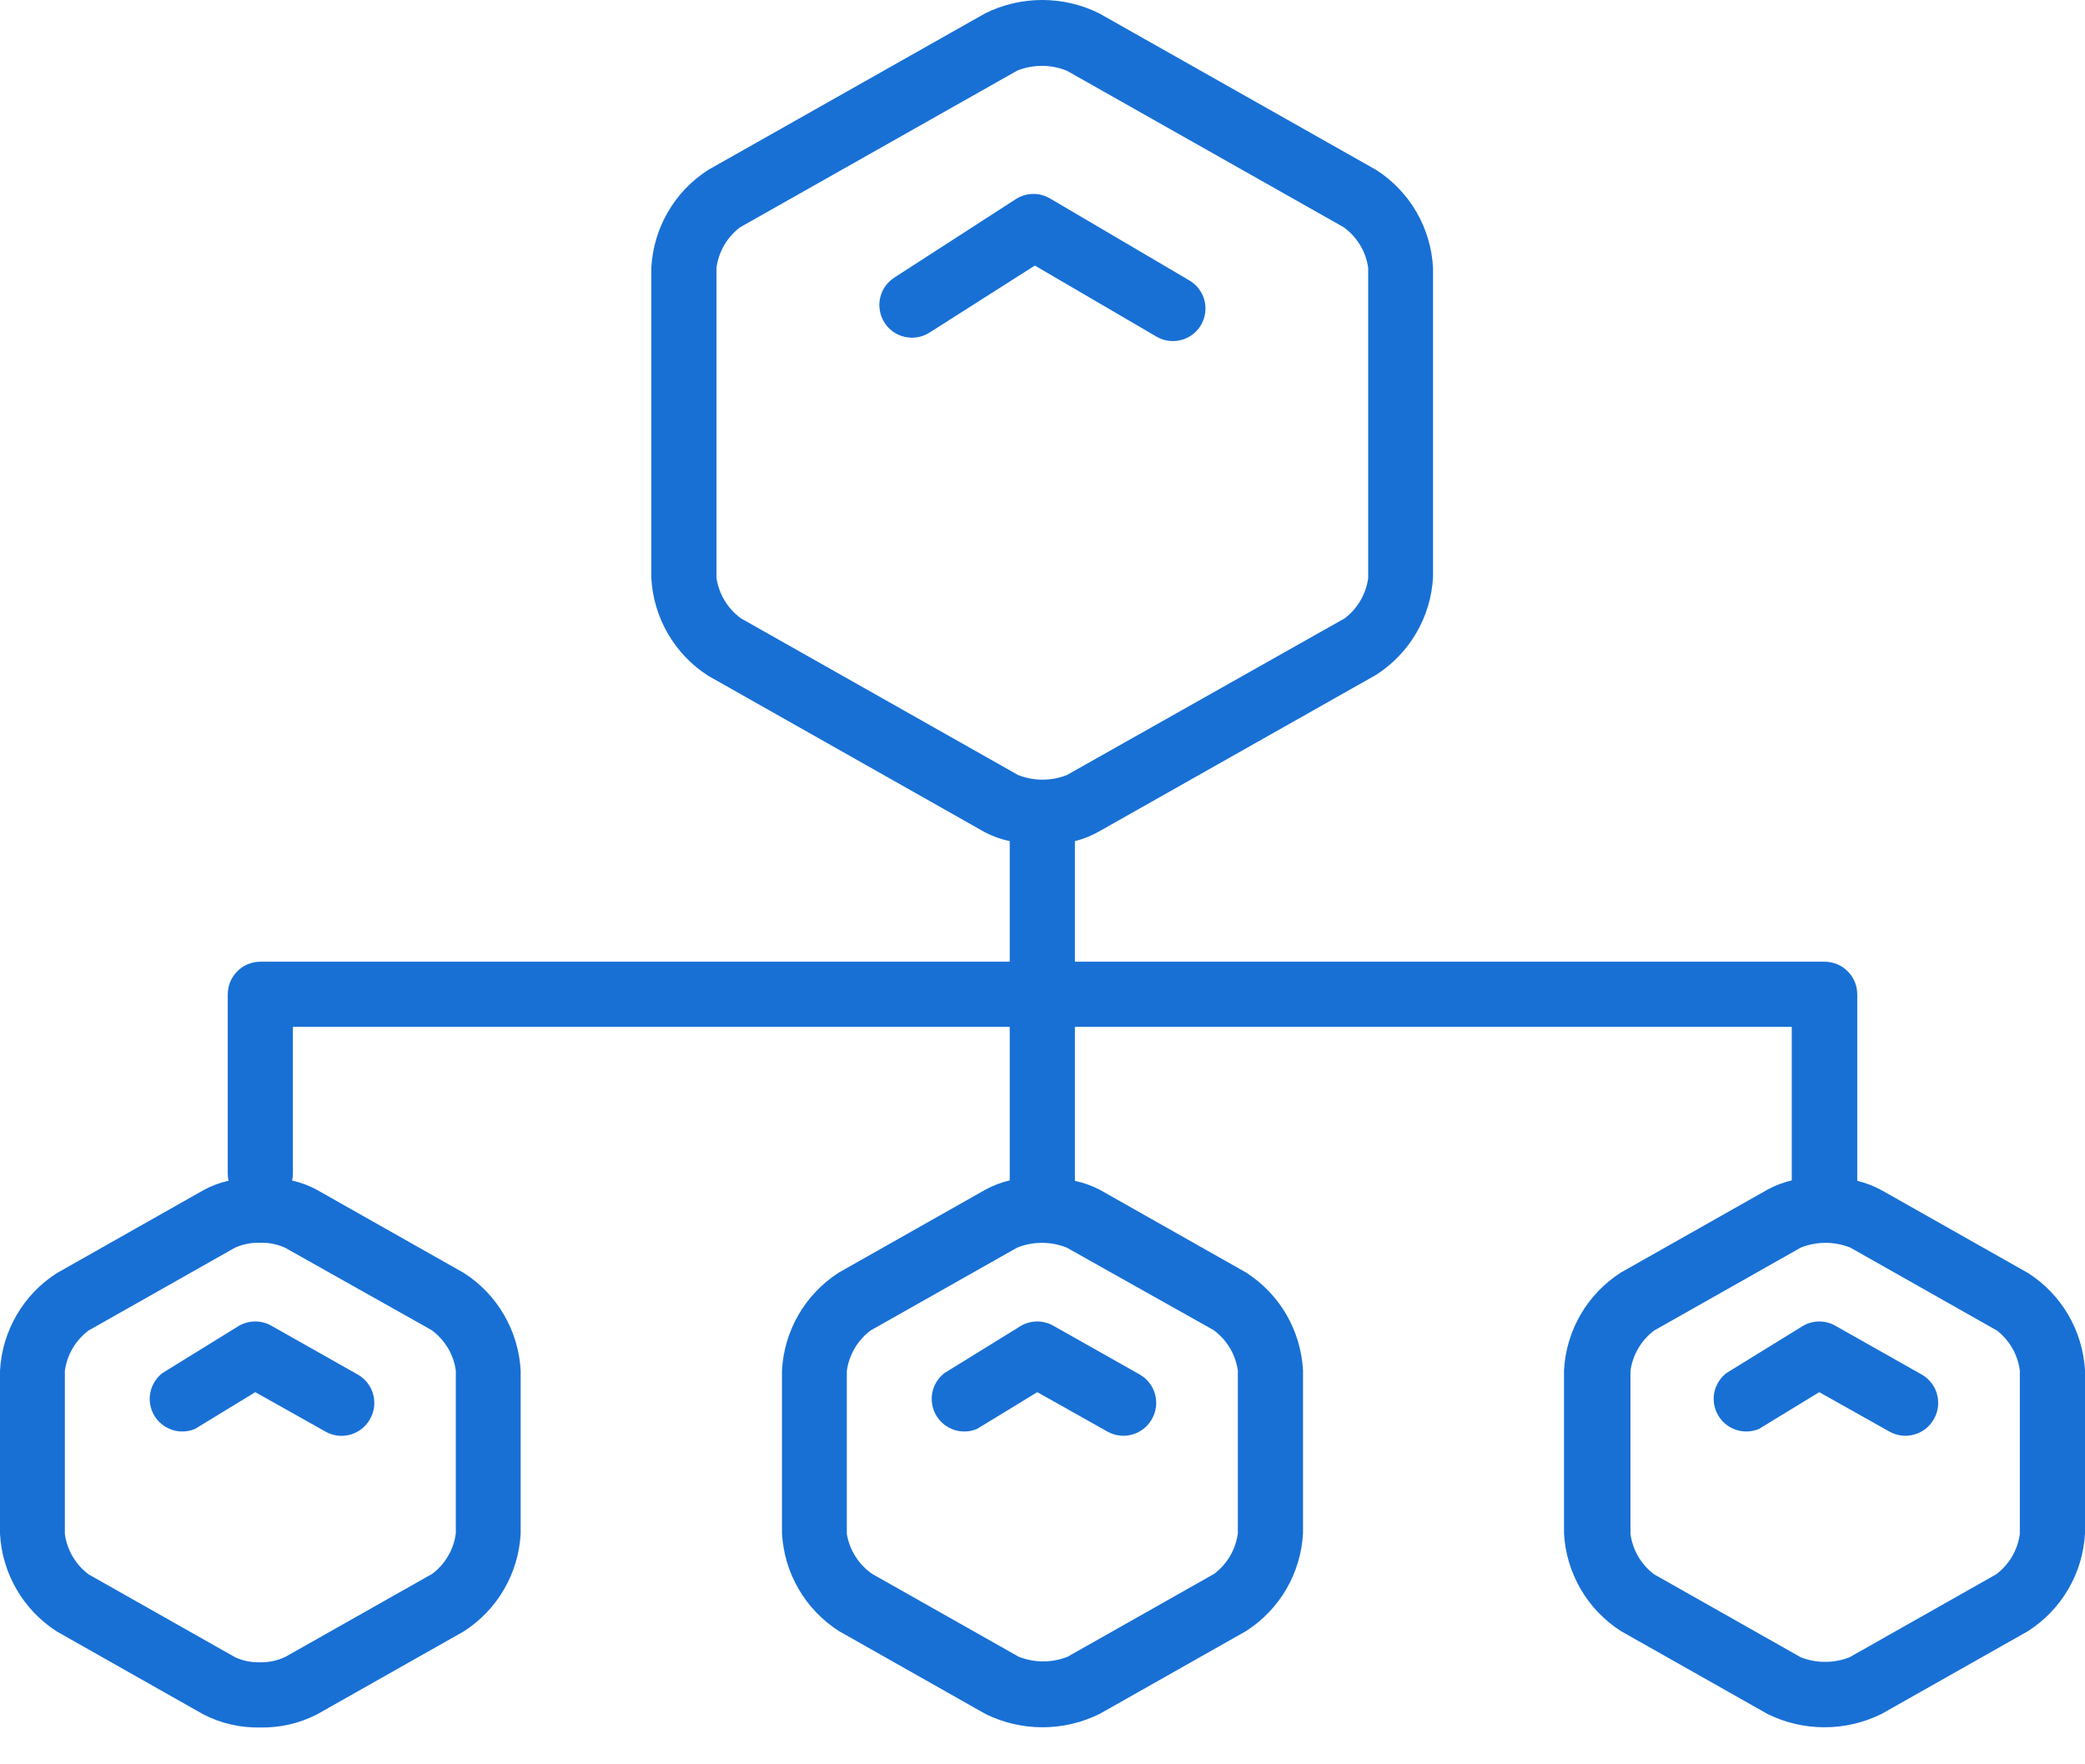 <svg width="39" height="33" viewBox="0 0 39 33" fill="none" xmlns="http://www.w3.org/2000/svg">
<g id="Group 235875">
<path id="Vector" d="M37.937 23.812L35.194 22.261C35.051 22.183 34.898 22.124 34.74 22.087V18.598C34.74 18.436 34.676 18.281 34.561 18.167C34.447 18.052 34.292 17.988 34.13 17.988H20.106V15.733C20.265 15.693 20.418 15.631 20.561 15.55L25.741 12.622C26.051 12.423 26.309 12.154 26.494 11.836C26.679 11.518 26.785 11.161 26.805 10.793V5.006C26.785 4.639 26.679 4.282 26.494 3.964C26.309 3.646 26.051 3.376 25.741 3.178L20.561 0.25C20.229 0.085 19.864 0 19.494 0C19.124 0 18.759 0.085 18.427 0.25L13.247 3.178C12.937 3.376 12.679 3.646 12.494 3.964C12.309 4.282 12.203 4.639 12.183 5.006V10.812C12.203 11.179 12.309 11.536 12.494 11.854C12.679 12.172 12.937 12.442 13.247 12.64L18.427 15.569C18.573 15.644 18.727 15.699 18.887 15.733V17.988H4.87C4.708 17.988 4.553 18.052 4.439 18.167C4.324 18.281 4.26 18.436 4.26 18.598V21.95C4.26 21.995 4.265 22.04 4.275 22.084C4.112 22.121 3.954 22.18 3.806 22.261L1.064 23.812C0.754 24.01 0.496 24.279 0.311 24.597C0.126 24.915 0.019 25.273 0 25.64V28.687C0.019 29.055 0.126 29.412 0.311 29.73C0.496 30.048 0.754 30.317 1.064 30.516L3.806 32.067C4.135 32.236 4.5 32.319 4.87 32.311C5.239 32.318 5.605 32.234 5.933 32.064L8.676 30.513C8.986 30.314 9.244 30.045 9.428 29.727C9.613 29.409 9.72 29.052 9.739 28.684V25.637C9.72 25.27 9.613 24.912 9.428 24.594C9.244 24.276 8.986 24.007 8.676 23.809L5.933 22.258C5.786 22.177 5.628 22.118 5.464 22.081C5.474 22.038 5.479 21.994 5.479 21.95V19.207H18.887V22.078C18.729 22.115 18.576 22.174 18.433 22.251L15.691 23.802C15.381 24.001 15.123 24.27 14.938 24.588C14.753 24.906 14.647 25.264 14.627 25.631V28.678C14.647 29.046 14.753 29.403 14.938 29.721C15.123 30.039 15.381 30.308 15.691 30.507L18.433 32.058C18.765 32.222 19.13 32.307 19.5 32.307C19.87 32.307 20.235 32.222 20.567 32.058L23.309 30.507C23.619 30.308 23.877 30.039 24.062 29.721C24.247 29.403 24.353 29.046 24.373 28.678V25.631C24.353 25.264 24.247 24.906 24.062 24.588C23.877 24.27 23.619 24.001 23.309 23.802L20.567 22.251C20.421 22.176 20.267 22.121 20.106 22.087V19.207H33.515V22.078C33.356 22.115 33.204 22.174 33.061 22.251L30.318 23.802C30.008 24.001 29.75 24.27 29.565 24.588C29.381 24.906 29.274 25.264 29.255 25.631V28.678C29.274 29.046 29.381 29.403 29.565 29.721C29.75 30.039 30.008 30.308 30.318 30.507L33.061 32.058C33.392 32.222 33.757 32.307 34.127 32.307C34.497 32.307 34.862 32.222 35.194 32.058L37.937 30.507C38.246 30.308 38.504 30.039 38.689 29.721C38.874 29.403 38.981 29.046 39 28.678V25.631C38.979 25.265 38.872 24.91 38.687 24.593C38.502 24.277 38.245 24.009 37.937 23.812ZM8.072 24.878C8.195 24.968 8.298 25.081 8.376 25.21C8.454 25.34 8.505 25.484 8.526 25.634V28.681C8.507 28.83 8.457 28.974 8.381 29.104C8.306 29.233 8.205 29.347 8.085 29.437L5.342 30.988C5.195 31.059 5.033 31.094 4.87 31.092C4.709 31.097 4.55 31.066 4.403 31L1.661 29.449C1.539 29.359 1.437 29.245 1.36 29.115C1.283 28.985 1.233 28.84 1.213 28.69V25.643C1.233 25.494 1.282 25.351 1.358 25.221C1.434 25.091 1.535 24.978 1.655 24.887L4.397 23.336C4.544 23.271 4.703 23.239 4.864 23.245C5.024 23.239 5.183 23.271 5.33 23.336L8.072 24.878ZM22.7 24.878C22.822 24.968 22.925 25.08 23.003 25.21C23.081 25.34 23.132 25.484 23.154 25.634V28.681C23.134 28.83 23.084 28.974 23.009 29.103C22.933 29.233 22.832 29.346 22.712 29.437L19.969 30.988C19.676 31.104 19.349 31.104 19.055 30.988L16.312 29.437C16.188 29.351 16.082 29.24 16.001 29.112C15.919 28.983 15.865 28.84 15.84 28.69V25.643C15.86 25.494 15.909 25.351 15.985 25.221C16.061 25.091 16.162 24.978 16.282 24.887L19.025 23.336C19.323 23.216 19.656 23.216 19.954 23.336L22.7 24.878ZM19.957 14.496C19.663 14.612 19.337 14.612 19.043 14.496L13.862 11.567C13.739 11.479 13.635 11.366 13.556 11.236C13.477 11.106 13.425 10.962 13.402 10.812V5.006C13.422 4.857 13.472 4.714 13.547 4.584C13.623 4.455 13.724 4.341 13.844 4.251L19.025 1.322C19.323 1.202 19.656 1.202 19.954 1.322L25.135 4.251C25.257 4.34 25.361 4.452 25.44 4.582C25.518 4.712 25.57 4.856 25.592 5.006V10.812C25.572 10.961 25.522 11.104 25.446 11.234C25.371 11.364 25.27 11.477 25.15 11.567L19.957 14.496ZM37.781 28.69C37.761 28.839 37.712 28.983 37.636 29.113C37.56 29.242 37.459 29.356 37.339 29.446L34.597 30.997C34.303 31.113 33.976 31.113 33.682 30.997L30.94 29.446C30.82 29.356 30.719 29.242 30.643 29.113C30.567 28.983 30.518 28.839 30.498 28.69V25.643C30.518 25.494 30.567 25.351 30.643 25.221C30.719 25.091 30.82 24.978 30.94 24.887L33.682 23.336C33.98 23.216 34.314 23.216 34.612 23.336L37.354 24.887C37.589 25.07 37.742 25.339 37.781 25.634V28.69Z" fill="#1870D5"/>
<path id="Vector_2" d="M22.24 5.241L19.649 3.717C19.553 3.659 19.443 3.627 19.331 3.627C19.218 3.627 19.108 3.659 19.012 3.717L16.733 5.189C16.596 5.276 16.499 5.413 16.463 5.571C16.428 5.729 16.456 5.895 16.543 6.032C16.629 6.169 16.766 6.266 16.924 6.301C17.082 6.337 17.248 6.309 17.385 6.222L19.357 4.967L21.63 6.295C21.699 6.336 21.776 6.363 21.855 6.374C21.934 6.385 22.015 6.38 22.092 6.36C22.17 6.34 22.243 6.305 22.307 6.257C22.371 6.208 22.424 6.148 22.465 6.079C22.506 6.009 22.532 5.932 22.543 5.852C22.554 5.772 22.549 5.691 22.528 5.613C22.507 5.535 22.47 5.462 22.421 5.398C22.372 5.334 22.31 5.281 22.24 5.241Z" fill="#1870D5"/>
<path id="Vector_3" d="M4.458 24.805L3.041 25.68C2.923 25.77 2.841 25.9 2.812 26.046C2.783 26.192 2.808 26.343 2.883 26.472C2.958 26.601 3.078 26.697 3.219 26.744C3.36 26.791 3.514 26.784 3.651 26.725L4.775 26.039L6.089 26.777C6.158 26.816 6.235 26.842 6.315 26.852C6.395 26.861 6.475 26.855 6.553 26.834C6.63 26.812 6.702 26.776 6.765 26.726C6.828 26.677 6.881 26.615 6.92 26.545C7.001 26.405 7.023 26.239 6.981 26.083C6.94 25.927 6.838 25.794 6.698 25.713L5.08 24.799C4.985 24.744 4.878 24.716 4.768 24.717C4.659 24.718 4.552 24.748 4.458 24.805Z" fill="#1870D5"/>
<path id="Vector_4" d="M19.086 24.805L17.669 25.68C17.55 25.77 17.469 25.9 17.439 26.046C17.41 26.192 17.436 26.343 17.511 26.472C17.586 26.601 17.705 26.697 17.846 26.744C17.988 26.791 18.141 26.784 18.278 26.725L19.403 26.039L20.716 26.777C20.857 26.856 21.023 26.876 21.178 26.832C21.334 26.789 21.465 26.686 21.545 26.545C21.626 26.406 21.648 26.24 21.607 26.084C21.566 25.928 21.465 25.795 21.326 25.713L19.707 24.799C19.613 24.744 19.505 24.716 19.396 24.717C19.286 24.718 19.179 24.748 19.086 24.805Z" fill="#1870D5"/>
<path id="Vector_5" d="M35.952 25.713L34.334 24.799C34.242 24.745 34.136 24.717 34.029 24.717C33.923 24.717 33.818 24.745 33.725 24.799L32.296 25.68C32.177 25.77 32.096 25.9 32.066 26.046C32.037 26.192 32.063 26.343 32.138 26.472C32.213 26.601 32.332 26.697 32.473 26.744C32.615 26.791 32.768 26.784 32.905 26.725L34.029 26.039L35.343 26.777C35.484 26.856 35.65 26.876 35.805 26.832C35.961 26.789 36.093 26.686 36.172 26.545C36.253 26.406 36.275 26.24 36.234 26.084C36.193 25.928 36.092 25.795 35.952 25.713Z" fill="#1870D5"/>
</g>
</svg>
